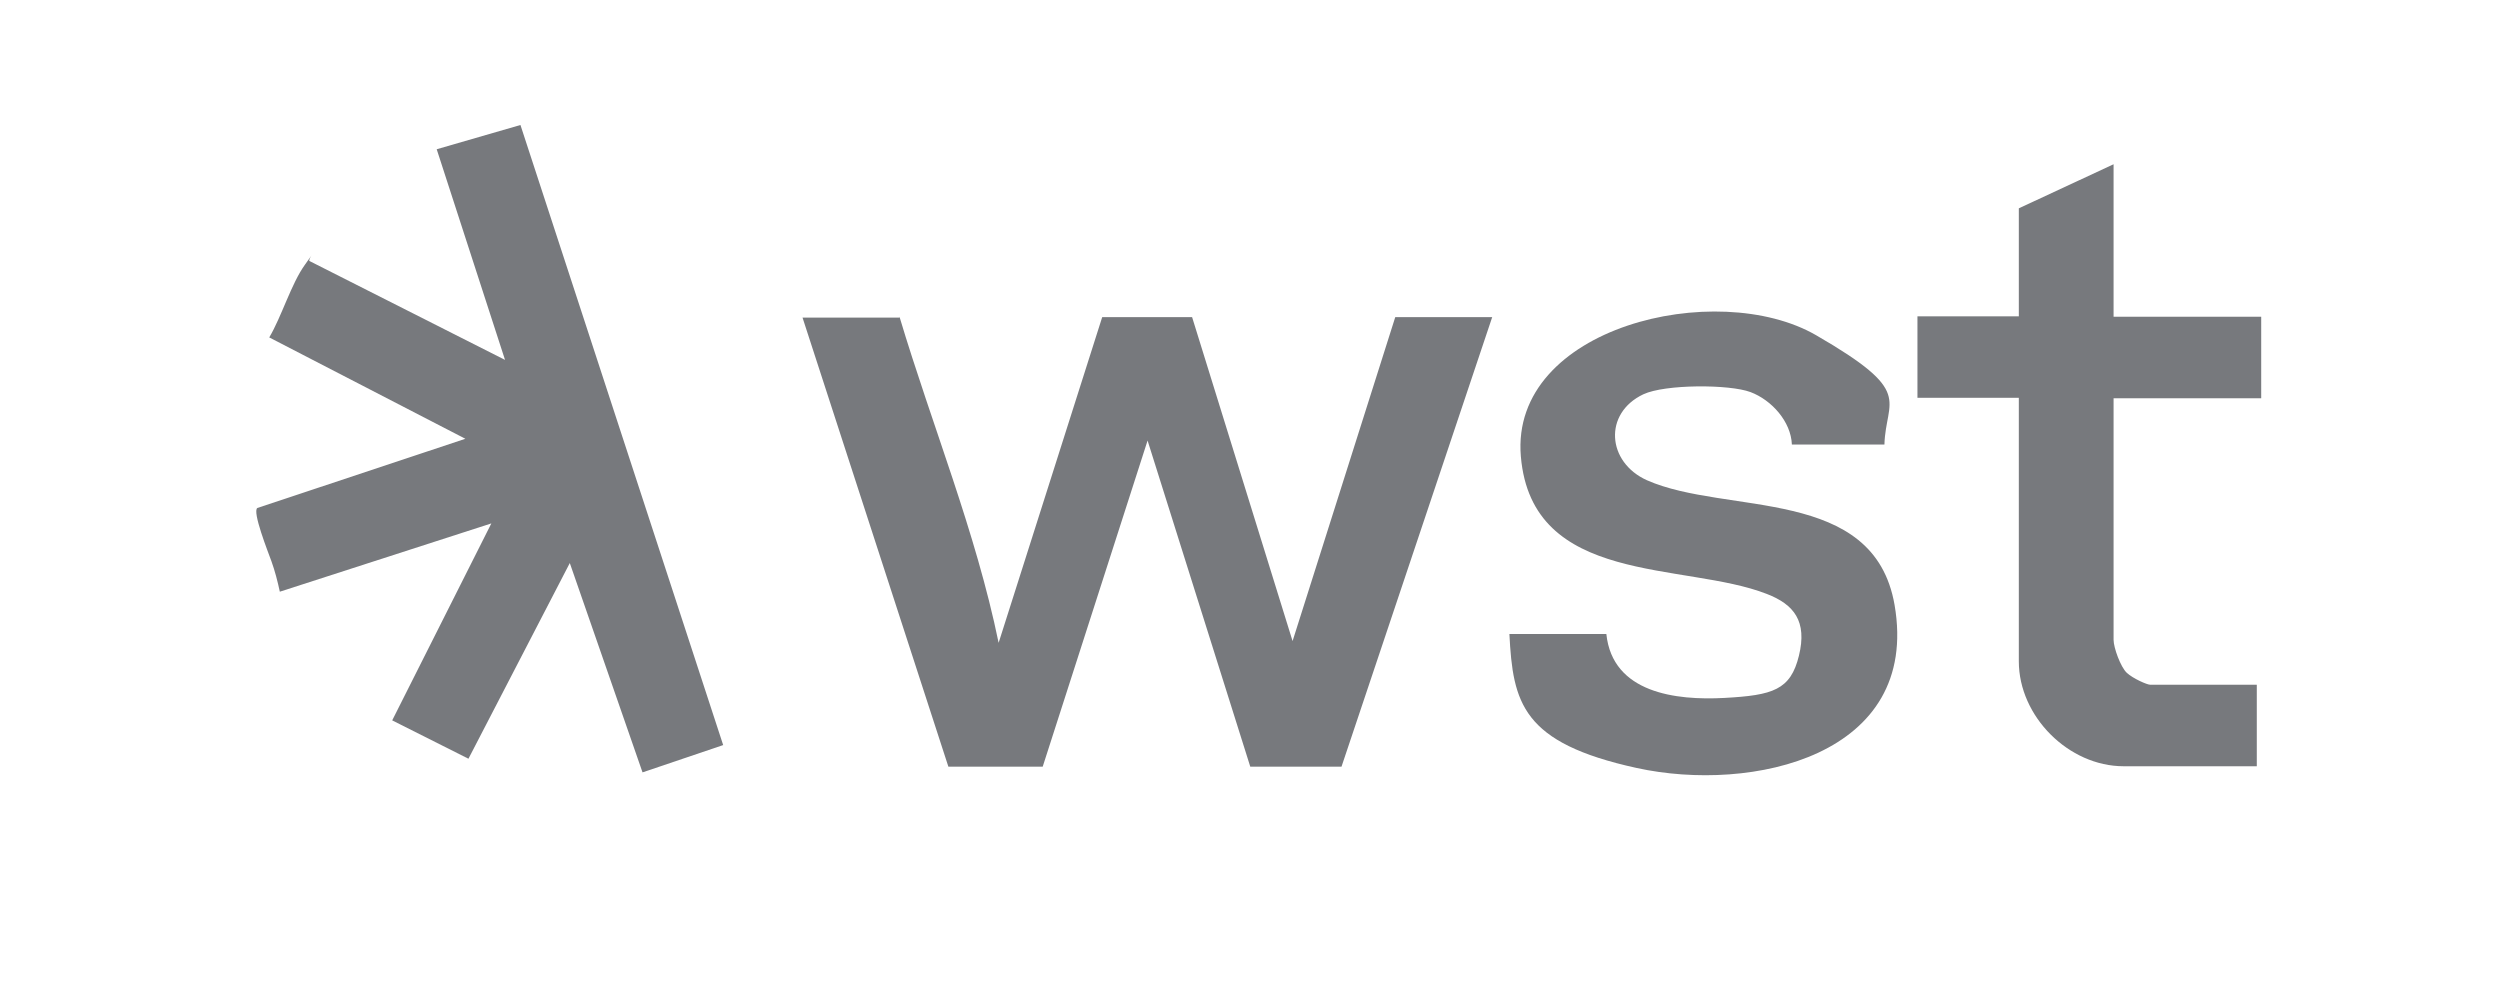 <svg width="100" height="40" viewBox="0 0 100 40" fill="none" xmlns="http://www.w3.org/2000/svg">
<path d="M20.818 5L28.927 29.803L25.701 30.895L22.792 22.522L18.738 30.349L15.688 28.815L19.654 20.936L11.193 23.668C11.105 23.263 10.999 22.84 10.858 22.452C10.717 22.064 10.082 20.46 10.294 20.319L18.614 17.551L10.77 13.497C11.263 12.668 11.651 11.346 12.198 10.588C12.744 9.83 12.268 10.429 12.392 10.447L20.201 14.396L17.468 5.97L20.818 5Z" fill="#1D2027" fill-opacity="0.6"/>
<path d="M35.979 12.668C37.283 17.023 39.028 21.253 39.945 25.713L44.088 12.686H47.684L51.703 25.643L55.81 12.686H59.688L53.66 30.667H50.011L45.903 17.622L41.708 30.667H37.935L32.101 12.704H35.979V12.668Z" fill="#1D2027" fill-opacity="0.6"/>
<path d="M75.377 17.781H71.675C71.64 16.864 70.865 16 70.019 15.683C69.172 15.366 66.599 15.366 65.735 15.771C64.131 16.529 64.272 18.486 65.876 19.209C69.067 20.619 74.954 19.42 75.783 24.198C76.823 30.244 70.071 31.725 65.471 30.72C60.87 29.715 60.517 28.111 60.376 25.361H64.254C64.501 27.723 67.039 28.023 68.978 27.917C70.918 27.811 71.623 27.6 71.958 26.225C72.293 24.85 71.764 24.18 70.671 23.757C67.374 22.47 61.275 23.439 60.834 18.257C60.394 13.074 68.679 11.117 72.645 13.409C76.611 15.701 75.43 15.948 75.377 17.781Z" fill="#1D2027" fill-opacity="0.6"/>
<path d="M84.543 6.587V12.669H90.448V15.93H84.543V25.59C84.543 25.908 84.825 26.683 85.072 26.913C85.318 27.142 85.882 27.389 86.006 27.389H90.272V30.65H84.948C82.745 30.65 80.753 28.658 80.753 26.454V15.913H76.698V12.652H80.753V8.333L84.543 6.57V6.587Z" fill="#1D2027" fill-opacity="0.6"/>
</svg>
